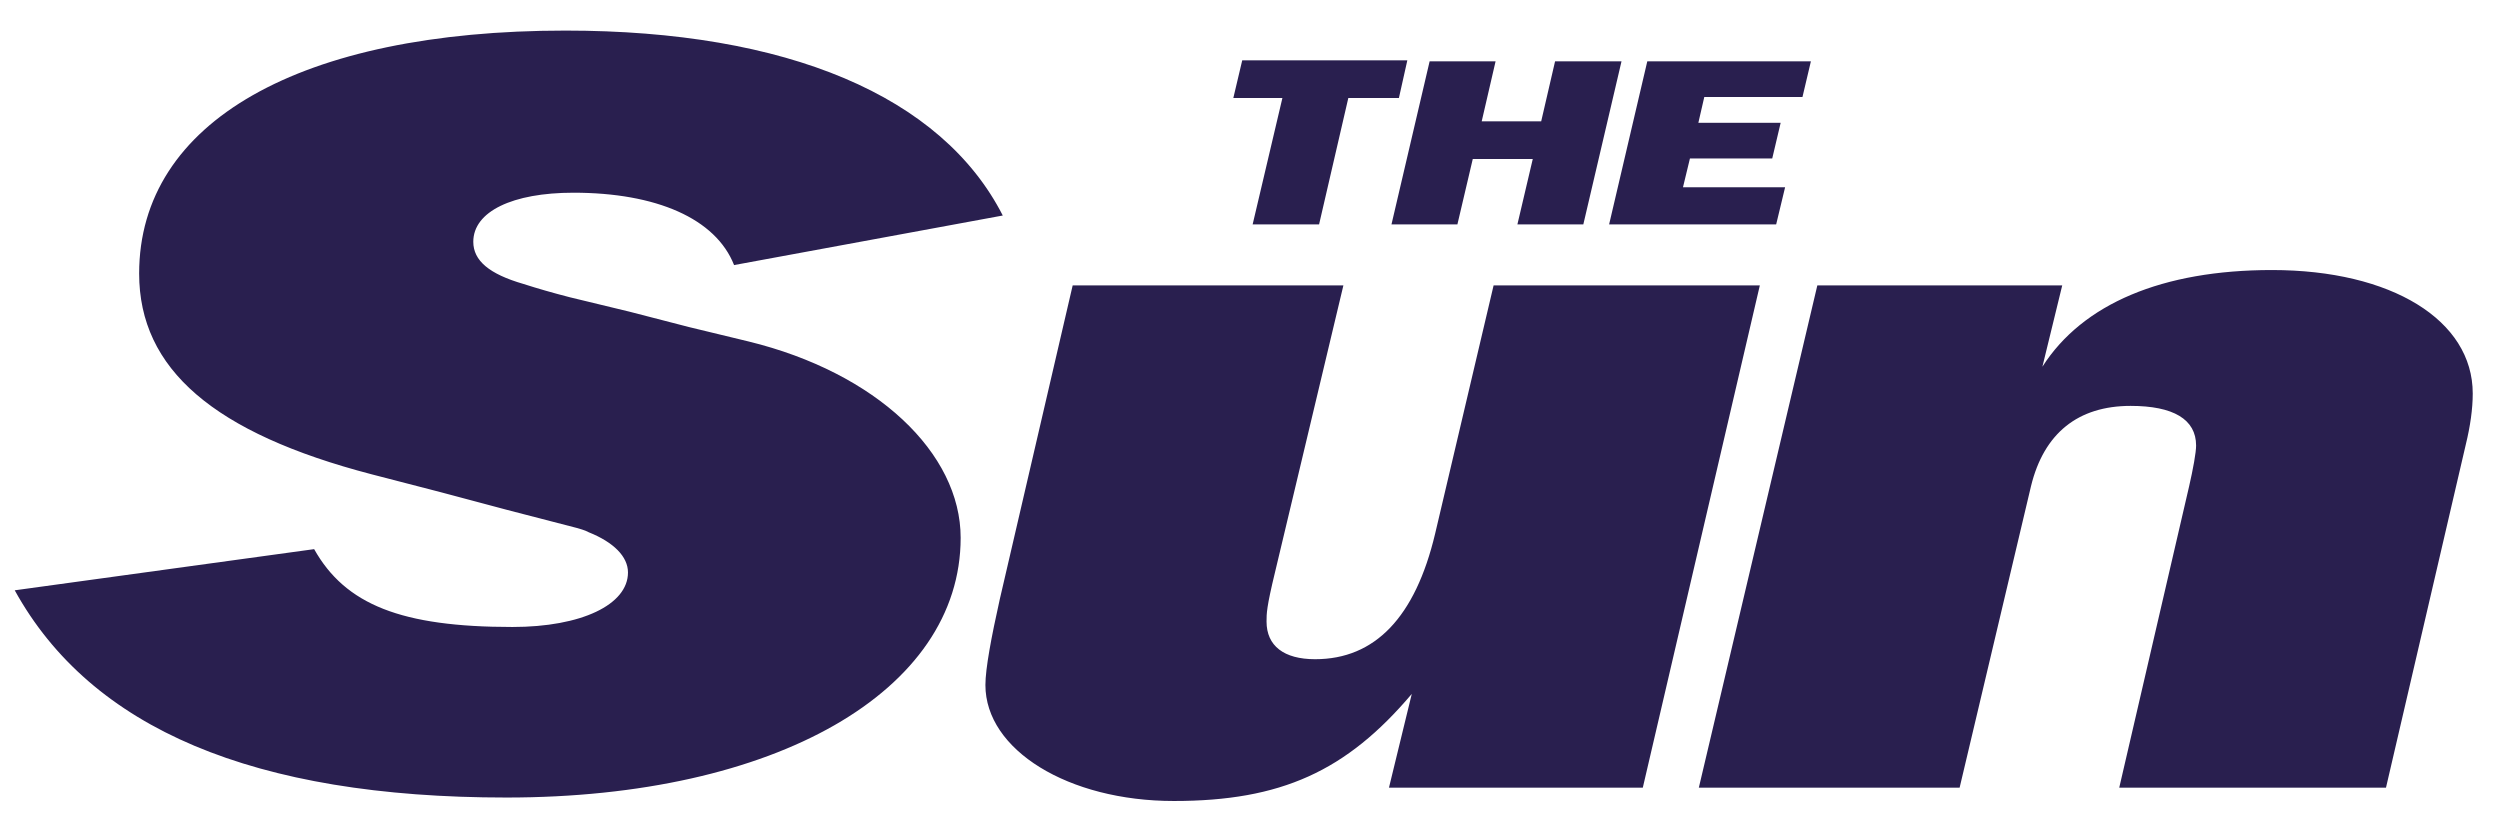 <svg width="73" height="24" viewBox="0 0 73 24" fill="none" xmlns="http://www.w3.org/2000/svg">
<path d="M29.281 6.293C27.501 2.804 22.984 0.893 16.513 0.893C8.768 0.893 4.063 3.557 4.063 7.987C4.063 10.78 6.249 12.648 10.853 13.85L12.865 14.371L14.819 14.892L16.831 15.413C16.918 15.442 17.063 15.471 17.193 15.543C17.917 15.833 18.337 16.253 18.337 16.716C18.337 17.657 16.976 18.308 14.964 18.308C11.721 18.308 10.085 17.657 9.173 16.035L0.43 17.237C2.659 21.276 7.407 23.288 14.79 23.288C22.637 23.288 28.051 20.19 28.051 15.703C28.051 13.227 25.59 10.882 21.855 9.97L20.118 9.55L18.381 9.101L16.643 8.681C16.137 8.551 15.688 8.421 15.283 8.291C14.284 8.001 13.82 7.61 13.82 7.06C13.82 6.177 14.964 5.627 16.745 5.627C19.162 5.627 20.899 6.38 21.435 7.74L29.281 6.293ZM51.387 8.334H43.613L41.905 15.587C41.326 18.019 40.153 19.249 38.401 19.249C37.489 19.249 36.983 18.858 36.983 18.149C36.983 17.917 36.983 17.729 37.229 16.716L39.227 8.334H31.322L29.194 17.497C28.948 18.598 28.774 19.524 28.774 20.002C28.774 21.898 31.192 23.389 34.276 23.389C37.403 23.389 39.313 22.521 41.224 20.262L40.558 22.999H47.97L51.387 8.334ZM53.066 8.334L49.606 22.999H57.221L59.305 14.197C59.682 12.648 60.681 11.852 62.215 11.852C63.46 11.852 64.126 12.243 64.126 13.01C64.126 13.213 64.039 13.69 63.923 14.197L61.882 22.999H69.671L72.001 12.981C72.132 12.445 72.204 11.939 72.204 11.49C72.204 9.347 69.83 7.885 66.341 7.885C63.142 7.885 60.811 8.87 59.638 10.708L60.217 8.334H53.066ZM39.371 2.862H40.848L41.094 1.762H36.273L36.013 2.862H37.446L36.577 6.553H38.517L39.371 2.862ZM44.757 4.642L44.308 6.553H46.233L47.348 1.791H45.408L45.003 3.542H43.266L43.671 1.791H41.745L40.631 6.553H42.556L43.005 4.642H44.757ZM52.125 5.468H49.143L49.346 4.628H51.749L51.995 3.586H49.592L49.765 2.833H52.632L52.878 1.791H48.101L46.986 6.553H51.864L52.125 5.468Z" fill="#291F4F"/>
</svg>
